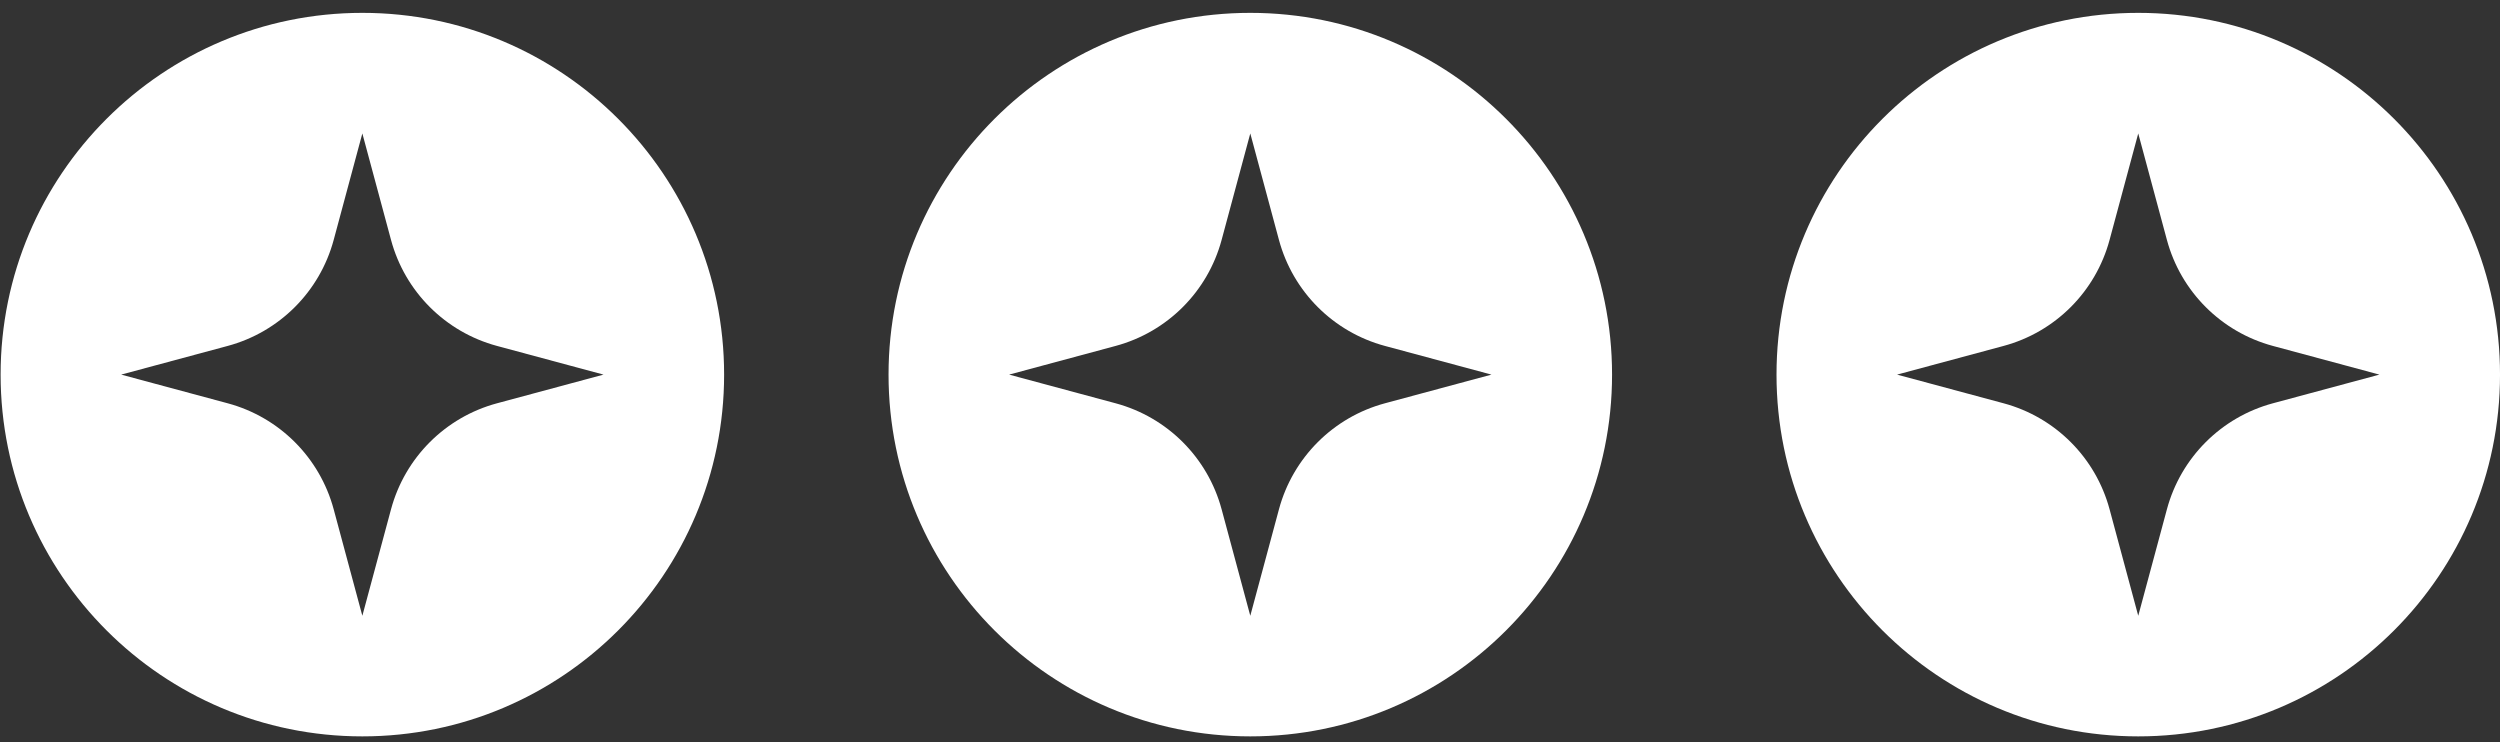 <?xml version="1.0" encoding="UTF-8"?> <svg xmlns="http://www.w3.org/2000/svg" width="192" height="57" viewBox="0 0 192 57" fill="none"><rect x="0" y="0" width="192" height="57" fill="#333333" stroke="none"/><path fill-rule="evenodd" clip-rule="evenodd" d="M27.83 56.554C43.173 56.554 55.612 44.115 55.612 28.771C55.612 13.427 43.173 0.988 27.83 0.988C12.486 0.988 0.047 13.427 0.047 28.771C0.047 44.115 12.486 56.554 27.83 56.554ZM30.031 18.427L27.828 10.248L25.627 18.427C24.557 22.397 21.456 25.499 17.485 26.568L9.307 28.77L17.485 30.972C21.456 32.041 24.557 35.143 25.627 39.113L27.828 47.292L30.031 39.113C31.1 35.143 34.201 32.041 38.172 30.972L46.35 28.77L38.172 26.568C34.201 25.499 31.1 22.397 30.031 18.427Z" fill="white"></path><path fill-rule="evenodd" clip-rule="evenodd" d="M96.023 56.554C111.367 56.554 123.806 44.115 123.806 28.771C123.806 13.427 111.367 0.988 96.023 0.988C80.679 0.988 68.24 13.427 68.24 28.771C68.24 44.115 80.679 56.554 96.023 56.554ZM98.224 18.427L96.022 10.248L93.82 18.427C92.751 22.397 89.649 25.499 85.678 26.568L77.5 28.77L85.678 30.972C89.649 32.041 92.751 35.143 93.82 39.113L96.022 47.292L98.224 39.113C99.293 35.143 102.395 32.041 106.365 30.972L114.544 28.77L106.365 26.568C102.395 25.499 99.293 22.397 98.224 18.427Z" fill="white"></path><path fill-rule="evenodd" clip-rule="evenodd" d="M164.218 56.554C179.562 56.554 192.001 44.115 192.001 28.771C192.001 13.427 179.562 0.988 164.218 0.988C148.874 0.988 136.436 13.427 136.436 28.771C136.436 44.115 148.874 56.554 164.218 56.554ZM166.419 18.427L164.217 10.248L162.015 18.427C160.946 22.397 157.845 25.499 153.874 26.568L145.695 28.77L153.874 30.972C157.845 32.041 160.946 35.143 162.015 39.113L164.217 47.292L166.419 39.113C167.488 35.143 170.59 32.041 174.561 30.972L182.739 28.77L174.561 26.568C170.59 25.499 167.488 22.397 166.419 18.427Z" fill="white"></path></svg> 